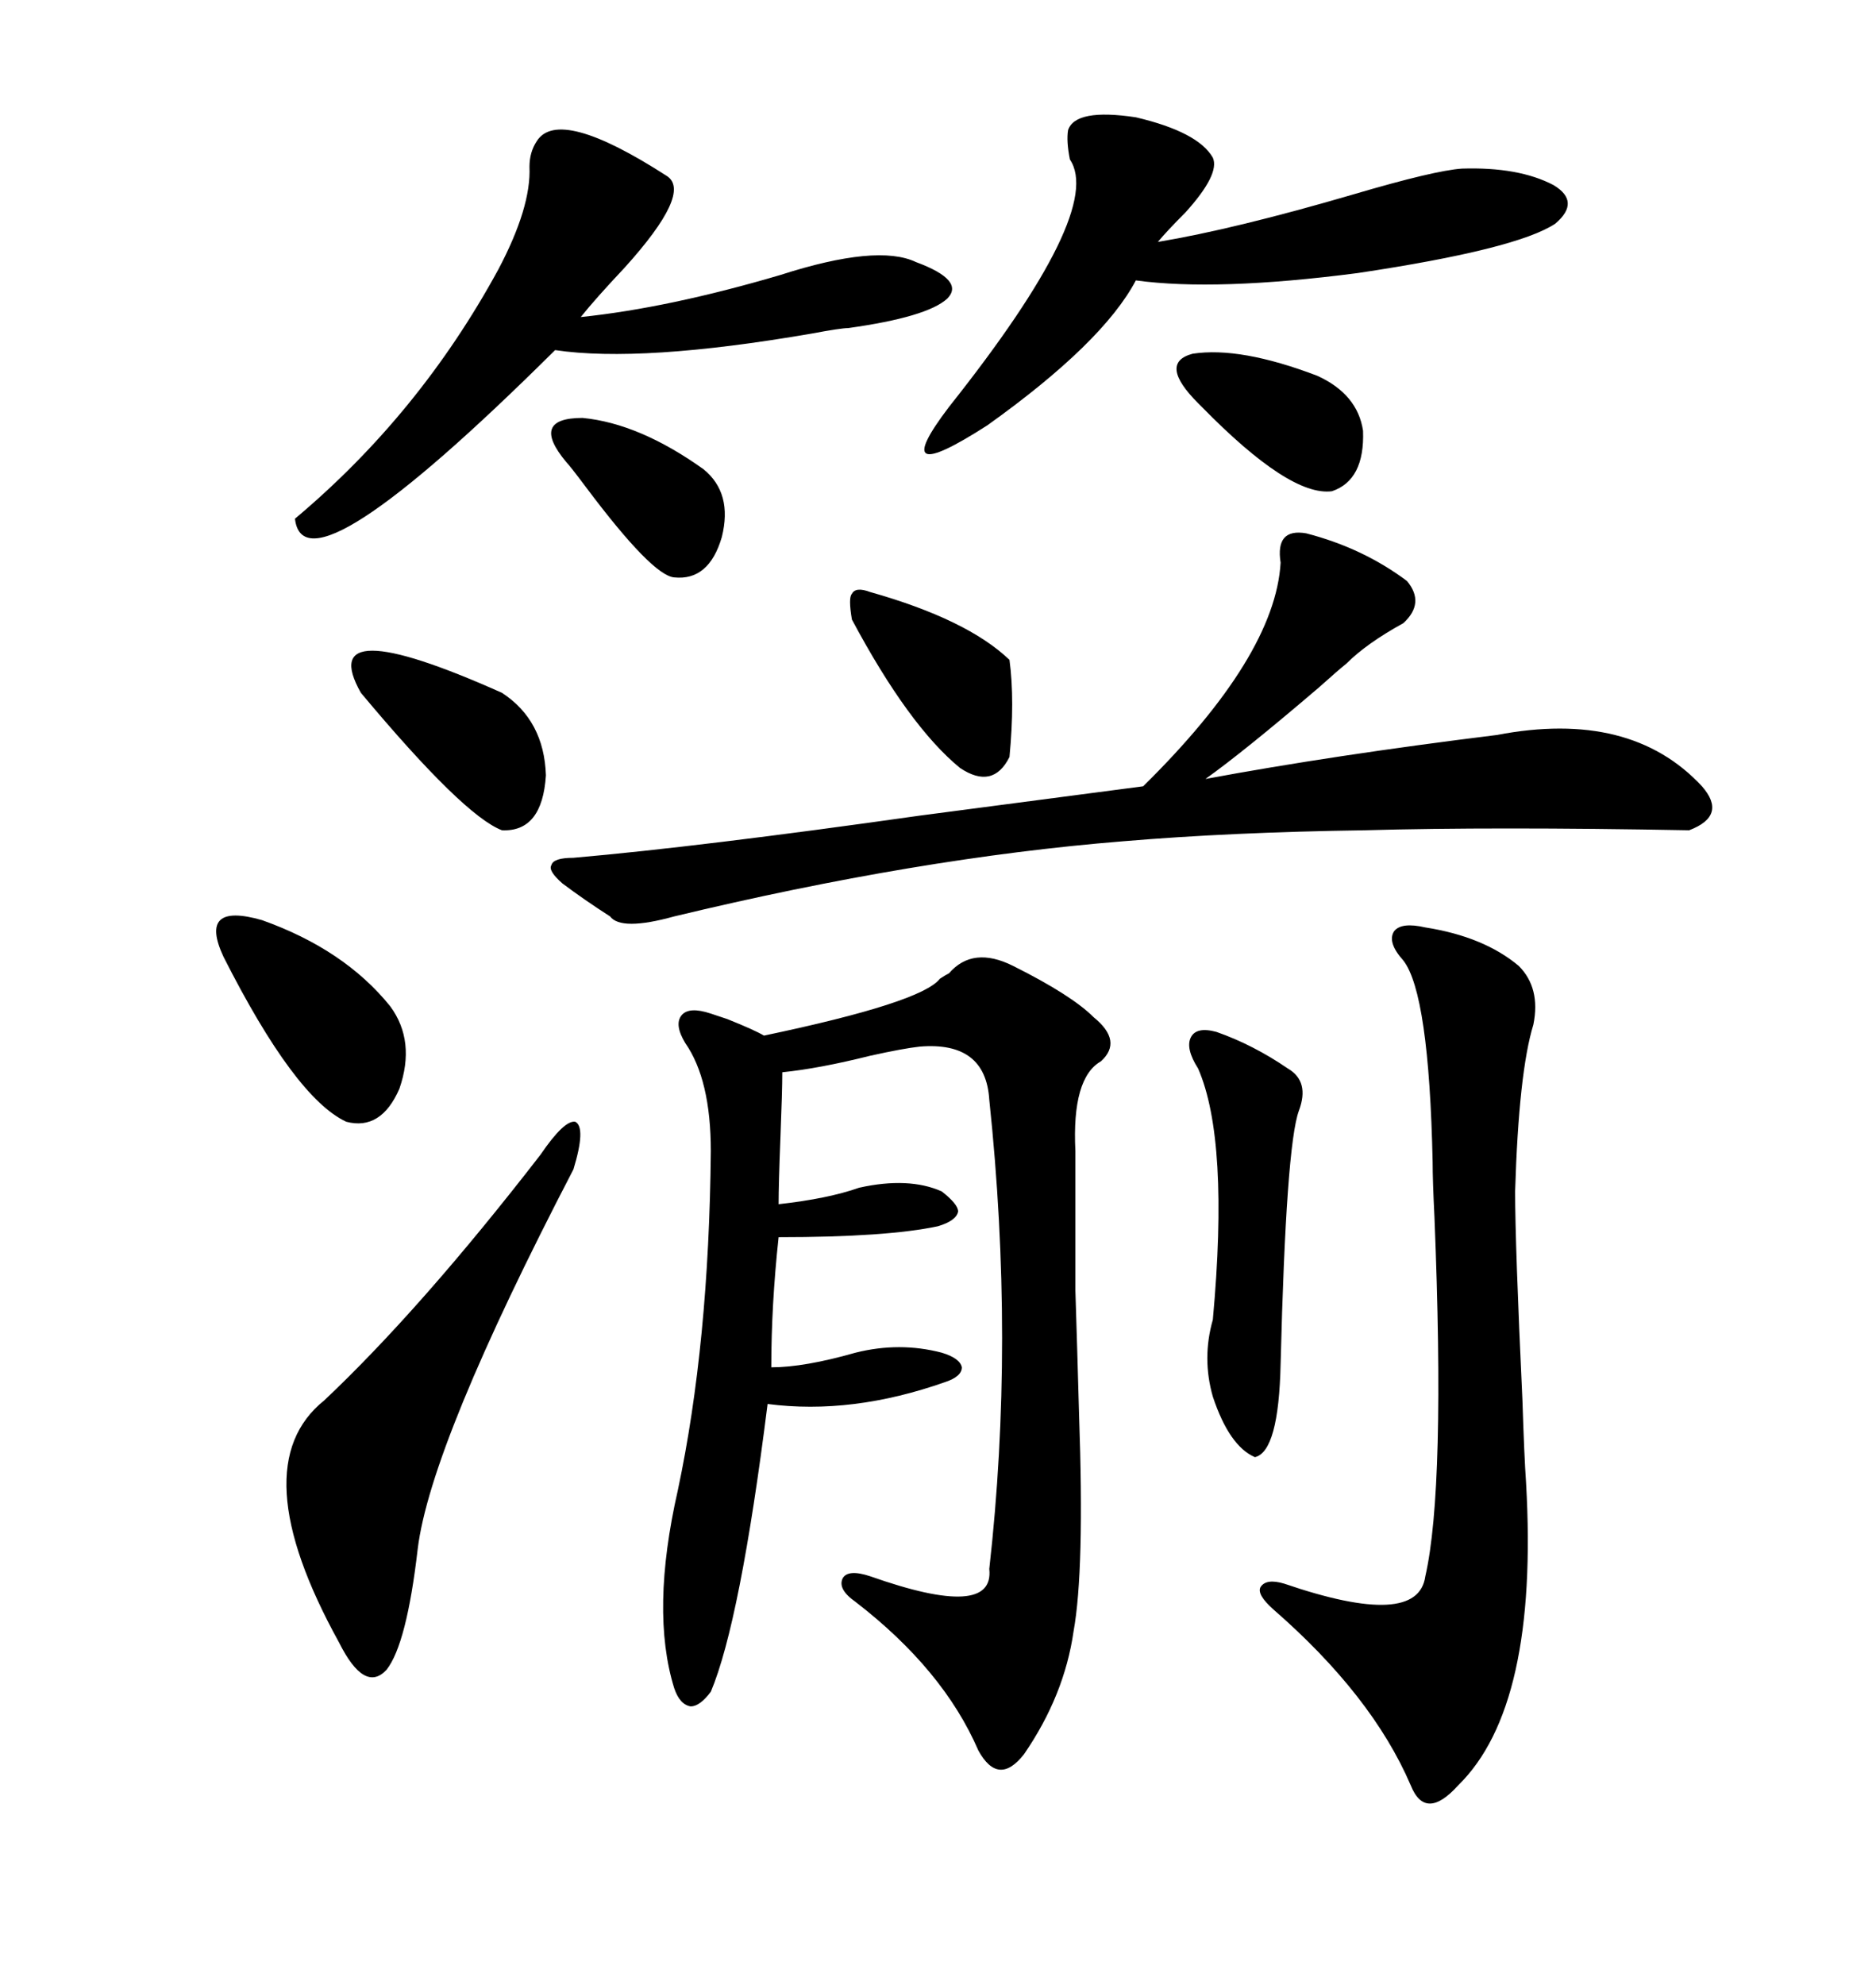 <svg xmlns="http://www.w3.org/2000/svg" xmlns:xlink="http://www.w3.org/1999/xlink" width="300" height="317.285"><path d="M162.01 154.39L162.01 154.39Q171.39 159.08 174.90 162.60L174.90 162.60Q179.59 166.41 176.07 169.63L176.07 169.63Q171.39 172.27 171.97 183.98L171.97 183.98Q171.97 198.05 171.97 206.25L171.97 206.25Q172.27 215.63 172.56 226.17L172.56 226.17Q173.44 251.07 171.68 260.74L171.68 260.74Q170.21 271.00 163.77 280.37L163.77 280.37Q159.67 285.64 156.45 279.79L156.45 279.79Q150.88 266.89 136.82 256.05L136.82 256.05Q133.89 254.00 134.77 252.25L134.77 252.25Q135.64 250.78 139.16 251.95L139.16 251.95Q159.08 258.98 158.20 250.78L158.20 250.78Q162.30 214.45 158.20 175.78L158.20 175.78Q157.62 166.41 147.07 167.29L147.07 167.29Q144.43 167.58 139.16 168.75L139.16 168.75Q130.96 170.80 125.10 171.39L125.10 171.39Q125.10 174.32 124.80 181.93L124.80 181.93Q124.51 189.26 124.51 192.48L124.51 192.48Q132.42 191.60 137.40 189.84L137.40 189.84Q145.31 188.09 150.59 190.43L150.59 190.43Q153.22 192.48 153.22 193.65L153.22 193.65Q152.93 195.12 150 196.00L150 196.00Q141.80 197.75 124.51 197.75L124.51 197.75Q123.34 208.59 123.34 218.55L123.34 218.55Q128.61 218.55 136.82 216.21L136.82 216.21Q143.85 214.45 150.59 216.21L150.59 216.21Q153.52 217.09 153.81 218.55L153.81 218.55Q153.81 220.02 151.17 220.90L151.17 220.90Q136.23 226.17 122.75 224.41L122.75 224.41Q118.36 259.28 113.67 270.41L113.67 270.41Q111.91 272.75 110.45 272.75L110.45 272.75Q108.69 272.46 107.81 269.82L107.81 269.82Q104.00 257.52 108.40 238.18L108.40 238.18Q113.38 214.75 113.67 183.98L113.67 183.98Q113.67 172.56 109.57 166.70L109.57 166.70Q107.81 163.77 108.98 162.30L108.98 162.30Q110.16 160.84 113.67 162.01L113.67 162.01Q114.55 162.30 116.31 162.89L116.31 162.89Q120.70 164.65 122.17 165.53L122.17 165.53Q147.36 160.25 150.29 156.45L150.29 156.45Q151.17 155.86 151.76 155.57L151.76 155.57Q155.57 151.17 162.01 154.39ZM208.89 85.25L208.89 85.25Q217.97 87.60 225 92.87L225 92.87Q227.93 96.39 224.41 99.61L224.41 99.61Q218.55 102.83 215.33 106.05L215.33 106.05Q213.87 107.23 210.94 109.86L210.94 109.86Q198.93 120.12 192.77 124.51L192.77 124.51Q213.28 120.70 239.36 117.48L239.36 117.48Q260.74 113.38 272.17 125.68L272.17 125.68Q276.27 130.37 270.12 132.71L270.12 132.71Q238.77 132.13 218.26 132.71L218.26 132.71Q196.88 133.01 179.59 134.47L179.59 134.47Q146.78 137.11 107.81 146.48L107.81 146.48Q99.32 148.83 97.56 146.48L97.56 146.48Q93.46 143.85 89.94 141.21L89.94 141.21Q87.60 139.16 88.18 138.28L88.18 138.28Q88.48 137.11 91.70 137.11L91.70 137.11Q111.91 135.35 147.07 130.37L147.07 130.37Q169.34 127.44 182.81 125.68L182.81 125.68Q203.91 104.88 204.79 89.94L204.79 89.94Q203.91 84.38 208.89 85.25ZM227.93 148.24L227.93 148.24Q237.30 149.71 242.87 154.39L242.87 154.39Q246.39 157.91 245.21 163.77L245.21 163.77Q242.87 171.39 242.29 190.43L242.29 190.43Q242.29 198.93 243.46 223.83L243.46 223.83Q243.75 232.91 244.04 237.01L244.04 237.01Q246.09 272.75 233.20 285.35L233.20 285.35Q227.93 291.21 225.59 285.35L225.59 285.35Q219.43 271.00 203.61 257.23L203.61 257.23Q200.98 254.88 201.56 253.71L201.56 253.71Q202.44 252.25 205.37 253.13L205.37 253.13Q226.76 260.45 227.93 251.95L227.93 251.95Q231.15 237.89 229.39 194.53L229.39 194.53Q229.10 188.67 229.10 185.74L229.10 185.74Q228.52 158.79 224.41 153.52L224.41 153.52Q221.78 150.59 222.95 148.83L222.95 148.83Q224.12 147.36 227.93 148.24ZM85.84 22.56L85.84 22.56Q89.36 16.99 106.64 28.13L106.64 28.13Q110.74 30.76 99.90 42.77L99.90 42.77Q95.21 47.75 92.87 50.68L92.87 50.68Q106.93 49.22 124.80 43.95L124.80 43.95Q140.33 38.96 146.48 41.89L146.48 41.89Q154.39 44.82 151.46 47.75L151.46 47.75Q148.24 50.68 135.64 52.44L135.64 52.44Q134.47 52.44 129.79 53.32L129.79 53.32Q102.54 58.01 88.77 55.96L88.77 55.96Q48.63 95.80 47.17 82.91L47.17 82.91Q67.09 66.21 79.69 43.07L79.69 43.07Q84.96 33.11 84.67 26.66L84.67 26.66Q84.67 24.32 85.84 22.56ZM193.95 25.20L193.95 25.20Q195.12 27.83 189.55 33.98L189.55 33.98Q186.62 36.91 185.16 38.67L185.16 38.67Q197.46 36.62 216.50 31.05L216.50 31.05Q229.39 27.25 233.79 26.95L233.79 26.95Q242.87 26.66 248.44 29.59L248.44 29.59Q252.83 32.23 248.73 35.74L248.73 35.74Q242.58 39.84 217.09 43.65L217.09 43.65Q194.53 46.58 181.64 44.82L181.64 44.82Q176.37 54.79 157.91 67.97L157.91 67.97Q141.50 78.52 151.76 65.04L151.76 65.04Q176.66 33.69 171.09 25.49L171.09 25.49Q170.51 22.56 170.80 20.80L170.80 20.80Q171.97 17.29 181.64 18.75L181.64 18.75Q191.60 21.09 193.95 25.20ZM91.70 186.91L91.70 186.91Q68.85 230.86 66.80 247.56L66.80 247.56Q65.04 262.79 61.82 266.89L61.82 266.89Q58.30 270.70 54.20 262.50L54.20 262.50Q38.67 234.38 51.86 223.83L51.86 223.83Q67.38 209.18 86.43 184.57L86.43 184.57Q90.23 179.00 91.99 179.30L91.99 179.30Q93.75 180.18 91.70 186.91ZM194.53 164.94L194.53 164.94Q200.39 166.99 205.96 170.80L205.96 170.80Q209.47 172.85 207.71 177.54L207.71 177.54Q205.66 183.11 204.79 217.97L204.79 217.97Q204.49 232.03 200.68 232.91L200.68 232.91Q196.58 231.15 193.95 223.24L193.95 223.24Q192.19 217.09 193.95 210.94L193.95 210.94Q196.58 182.23 191.60 170.80L191.60 170.80Q189.55 167.58 190.43 165.82L190.43 165.82Q191.31 164.06 194.53 164.94ZM35.74 152.93L35.74 152.93Q31.64 144.14 41.89 147.07L41.89 147.07Q55.08 151.76 62.40 160.84L62.40 160.84Q66.50 166.41 63.87 174.02L63.87 174.02Q60.94 180.76 55.37 179.30L55.37 179.30Q47.17 175.49 35.74 152.93ZM57.71 110.74L57.71 110.74Q50.10 97.27 80.27 110.74L80.27 110.74Q87.01 115.14 87.30 123.93L87.30 123.93Q86.72 133.01 80.27 132.71L80.27 132.71Q74.12 130.37 57.71 110.74ZM139.16 94.63L139.16 94.63Q154.69 99.02 161.43 105.47L161.43 105.47Q162.30 111.91 161.43 121.00L161.43 121.00Q158.79 126.27 153.52 122.75L153.52 122.75Q145.31 116.02 136.23 99.02L136.23 99.02Q135.64 95.51 136.23 94.92L136.23 94.92Q136.82 93.75 139.16 94.63ZM90.53 73.83L90.53 73.83Q84.67 66.80 93.16 66.80L93.16 66.80Q102.25 67.68 112.50 75L112.50 75Q117.19 78.81 115.43 85.84L115.43 85.84Q113.38 92.87 107.81 92.29L107.81 92.29Q104.30 91.99 93.75 77.93L93.75 77.93Q91.11 74.41 90.53 73.83ZM191.60 64.45L191.60 64.45Q185.16 58.01 190.72 56.54L190.72 56.54Q198.34 55.37 210.64 60.06L210.64 60.06Q217.09 62.99 217.97 68.85L217.97 68.85Q218.26 76.76 212.99 78.52L212.99 78.52Q206.25 79.39 192.19 65.04L192.19 65.04Q191.60 64.45 191.60 64.45Z"/></svg>
